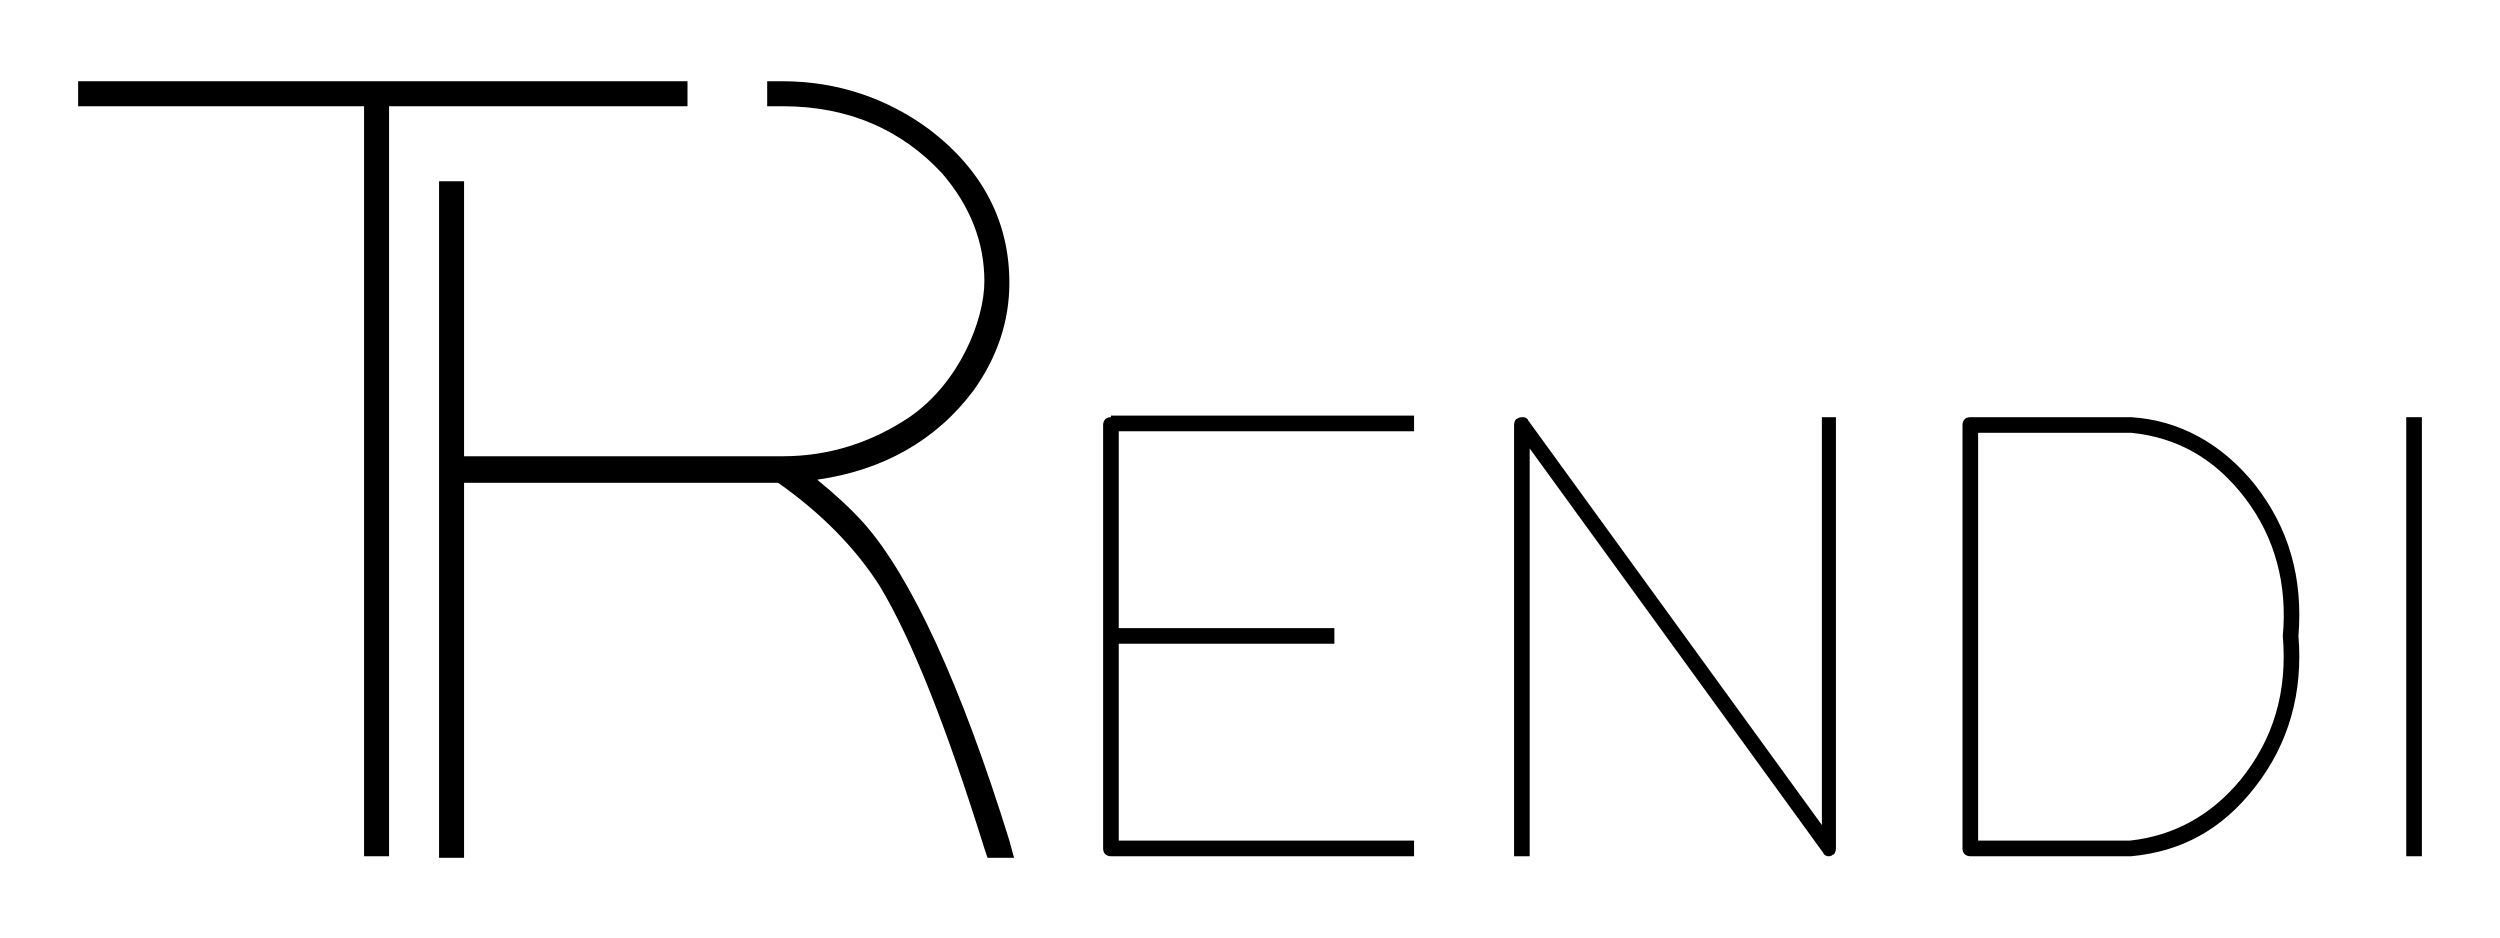 <?xml version="1.0" encoding="UTF-8"?>
<svg id="Layer_2" data-name="Layer 2" xmlns="http://www.w3.org/2000/svg" version="1.1" viewBox="0 0 160 60">
  <defs>
    <style>
      .cls-1 {
        fill: #000;
        stroke-width: 0px;
      }
    </style>
  </defs>
  <polygon class="cls-1" points="44 6.7 44 6.6 44 5.4 44 5.3 44 5.2 43 5.2 43 5.2 5 5.2 5 6.8 23.3 6.8 23.3 54.8 24.9 54.8 24.9 6.8 44 6.8 44 6.7"/>
  <path class="cls-1" d="M64.6,53.8c-3.1-10-6.3-16.9-9.3-20.3-.9-1-1.9-1.9-3-2.8,4.2-.6,7.6-2.5,10-5.7,1.5-2.1,2.3-4.4,2.3-6.9,0-3.9-1.7-7.2-5.1-9.8-2.7-2-5.9-3.1-9.4-3.1h-1v1.6h1c4.2,0,7.6,1.5,10.2,4.3,1.8,2.1,2.7,4.4,2.7,6.9s-1.6,6.5-4.8,8.7c-2.4,1.6-5.1,2.5-8.1,2.5h-20.4c0,0,0-17.6,0-17.6h-1.6v19.1c0,0,0,24.2,0,24.2h1.6v-24h20.1c2.7,1.9,4.9,4.1,6.5,6.6,2.1,3.5,4.3,9.1,6.7,16.8l.2.6h1.7l-.3-1.1h0Z"/>
  <polygon class="cls-1" points="90.5 27.7 90.5 27.7 90.5 27.7 90.5 27.7"/>
  <path class="cls-1" d="M71.1,26.7h0c-.4,0-.5.3-.5.5h0v27.1h0c0,.4.3.5.5.5h19.4v-1h-18.9v-12.6h13.8v-1h-13.8v-12.6h18.9v-1h-19.4Z"/>
  <path class="cls-1" d="M116.6,26.7v26.1s-18.8-25.9-18.8-25.9c0-.1-.2-.2-.3-.2-.1,0-.3,0-.4.1-.1,0-.2.2-.2.4v27.6h1v-26.1l18.8,25.9c0,.1.2.2.3.2h0c.1,0,.2,0,.3-.1.1,0,.2-.2.2-.4v-27.1s0-.5,0-.5h-1Z"/>
  <path class="cls-1" d="M144.3,31h0c-2.1-2.6-4.8-4.1-7.9-4.3h-10.3c-.4,0-.5.3-.5.5h0v27.1h0c0,.4.3.5.5.5h10.3c3.2-.3,5.8-1.7,7.9-4.4,2.2-2.8,3.1-6.1,2.8-9.7.3-3.7-.6-6.9-2.8-9.7h0ZM126.6,53.8v-26.1h9.8c3,.3,5.4,1.7,7.3,4.2,1.9,2.5,2.7,5.5,2.4,8.8h0c.3,3.6-.6,6.6-2.7,9.2-1.9,2.3-4.3,3.6-7.1,3.9h-9.8Z"/>
  <rect class="cls-1" x="154" y="26.7" width="1" height="28.1"/>
</svg>
